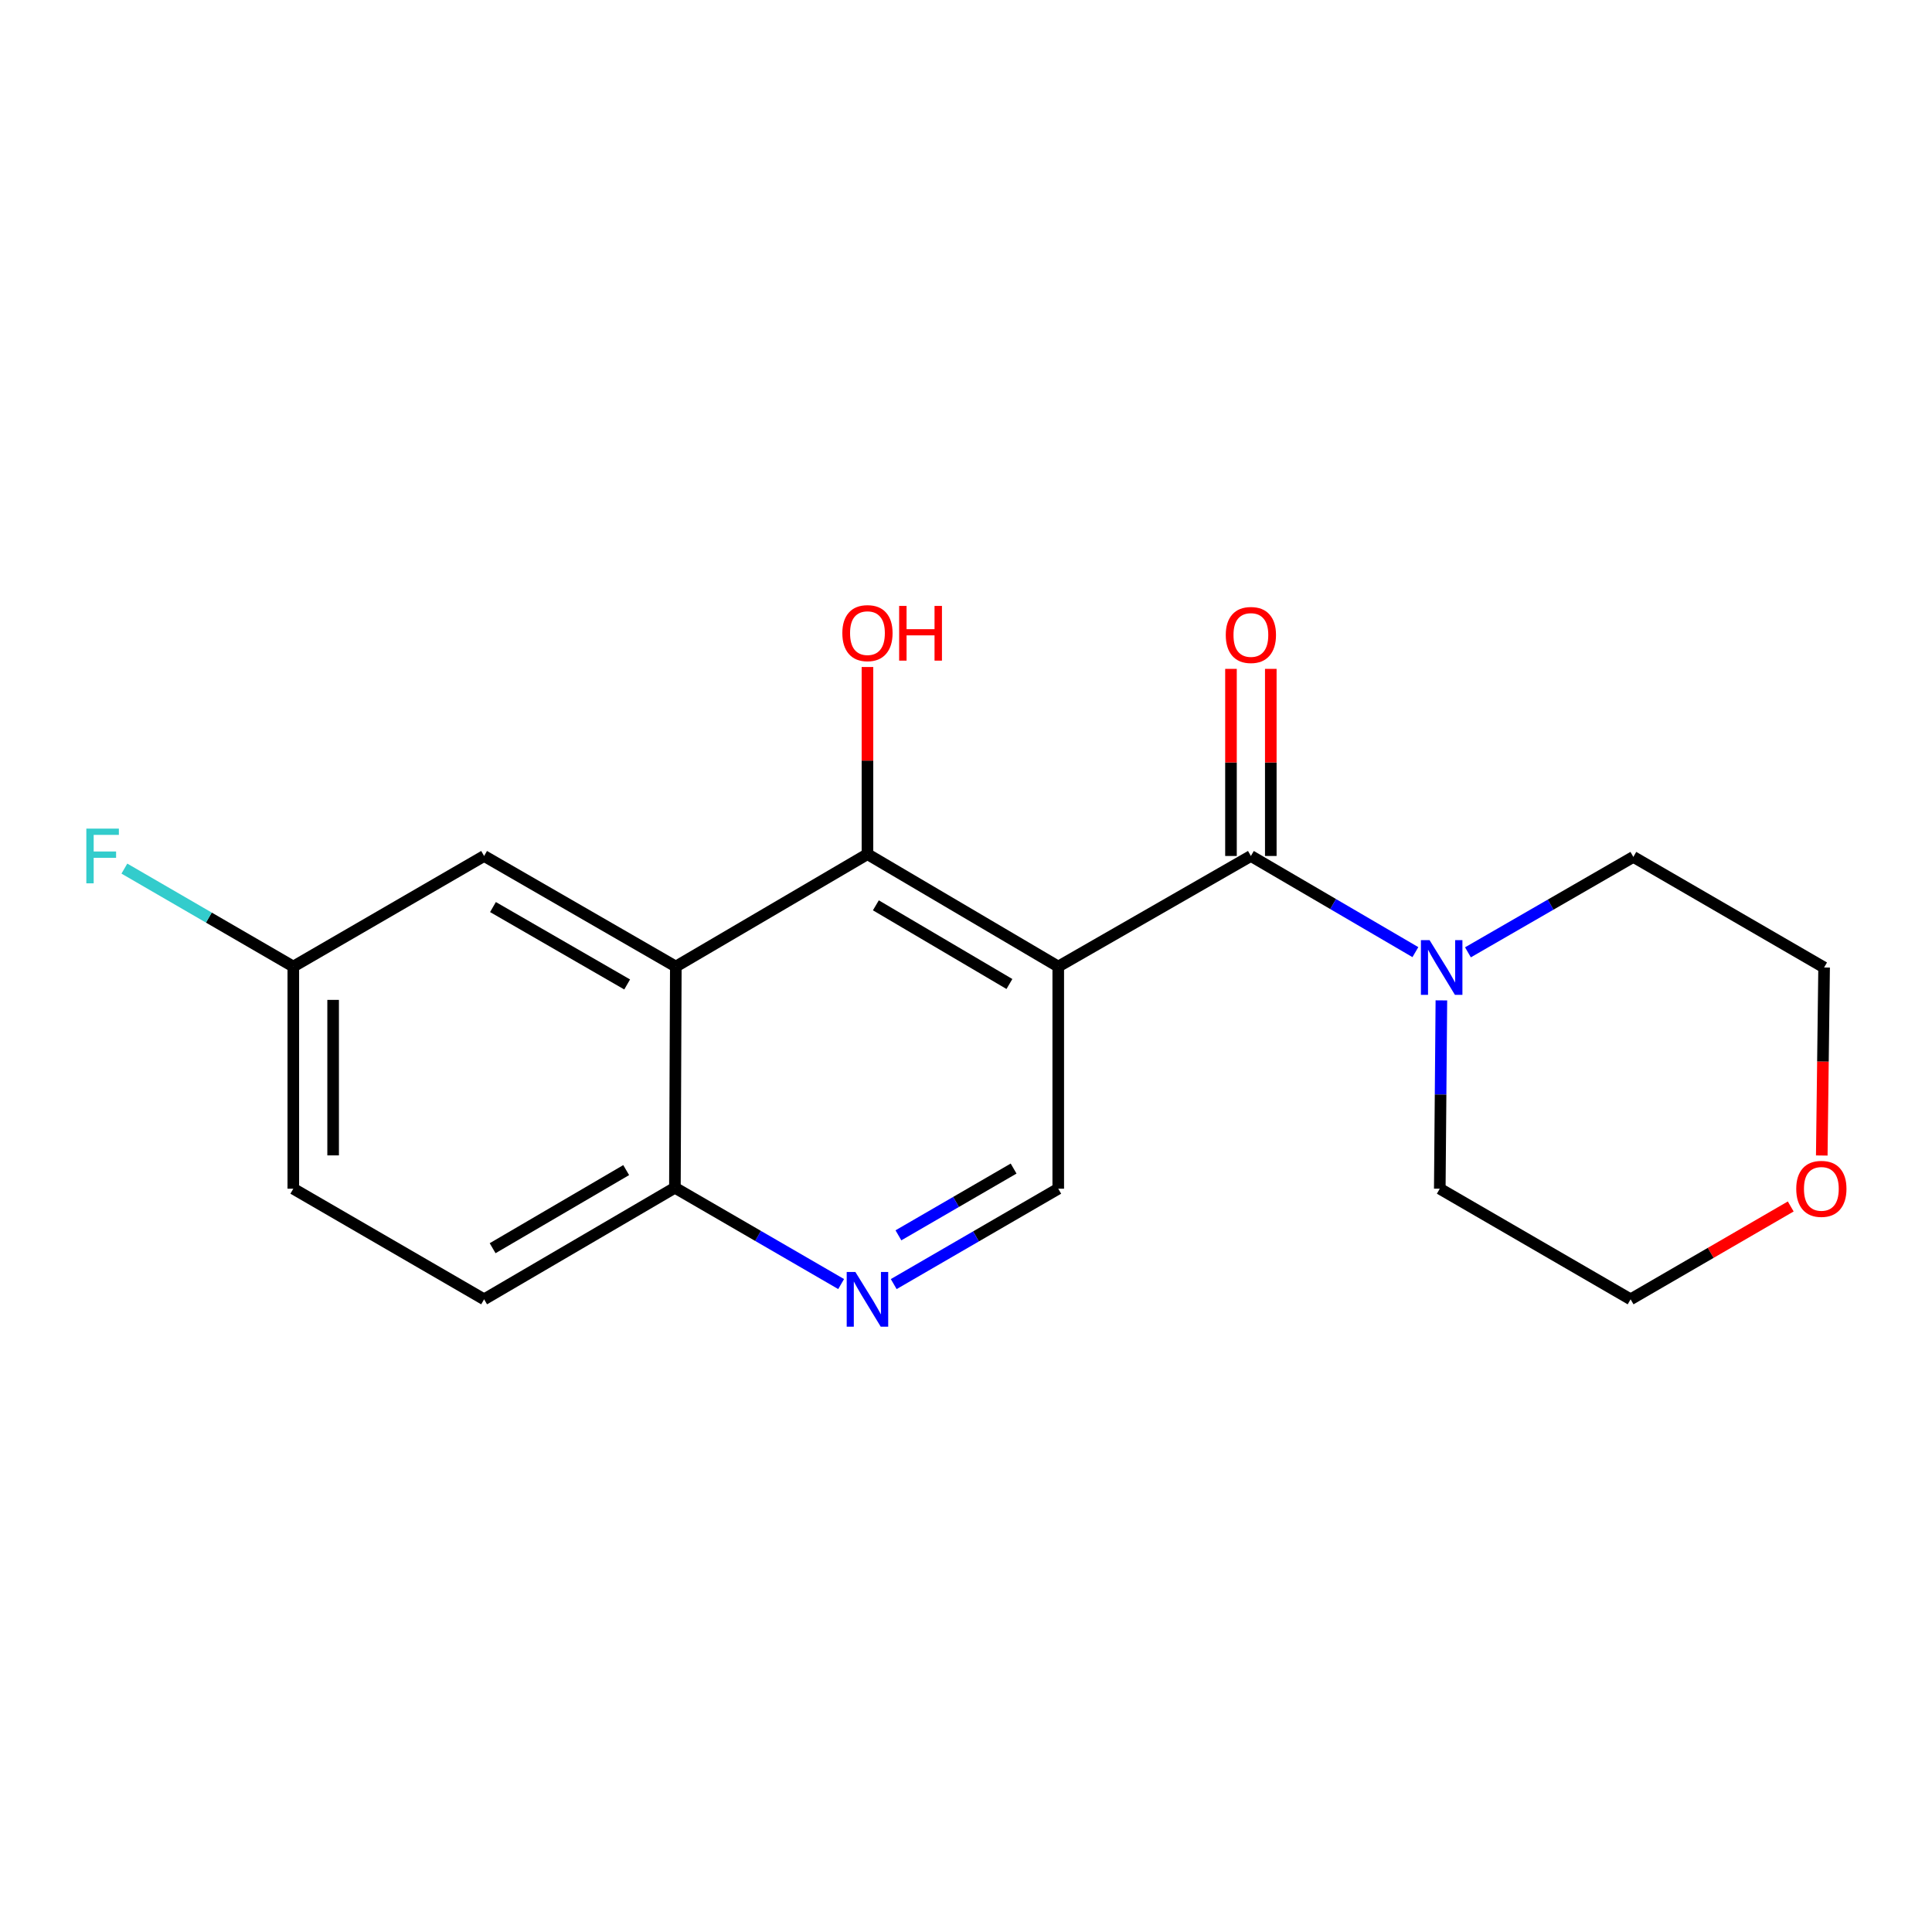 <?xml version='1.0' encoding='iso-8859-1'?>
<svg version='1.1' baseProfile='full'
              xmlns='http://www.w3.org/2000/svg'
                      xmlns:rdkit='http://www.rdkit.org/xml'
                      xmlns:xlink='http://www.w3.org/1999/xlink'
                  xml:space='preserve'
width='1000px' height='1000px' viewBox='0 0 1000 1000'>
<!-- END OF HEADER -->
<rect style='opacity:1.0;fill:#FFFFFF;stroke:none' width='1000' height='1000' x='0' y='0'> </rect>
<path class='bond-0' d='M 547.75,500.29 L 647.457,443.051' style='fill:none;fill-rule:evenodd;stroke:#000000;stroke-width:6px;stroke-linecap:butt;stroke-linejoin:miter;stroke-opacity:1' />
<path class='bond-1' d='M 547.75,500.29 L 448.993,442.112' style='fill:none;fill-rule:evenodd;stroke:#000000;stroke-width:6px;stroke-linecap:butt;stroke-linejoin:miter;stroke-opacity:1' />
<path class='bond-1' d='M 522.475,509.321 L 453.345,468.597' style='fill:none;fill-rule:evenodd;stroke:#000000;stroke-width:6px;stroke-linecap:butt;stroke-linejoin:miter;stroke-opacity:1' />
<path class='bond-4' d='M 547.75,500.29 L 547.75,615.272' style='fill:none;fill-rule:evenodd;stroke:#000000;stroke-width:6px;stroke-linecap:butt;stroke-linejoin:miter;stroke-opacity:1' />
<path class='bond-3' d='M 647.457,443.051 L 690.03,467.937' style='fill:none;fill-rule:evenodd;stroke:#000000;stroke-width:6px;stroke-linecap:butt;stroke-linejoin:miter;stroke-opacity:1' />
<path class='bond-3' d='M 690.03,467.937 L 732.603,492.822' style='fill:none;fill-rule:evenodd;stroke:#0000FF;stroke-width:6px;stroke-linecap:butt;stroke-linejoin:miter;stroke-opacity:1' />
<path class='bond-8' d='M 657.762,443.051 L 657.762,394.629' style='fill:none;fill-rule:evenodd;stroke:#000000;stroke-width:6px;stroke-linecap:butt;stroke-linejoin:miter;stroke-opacity:1' />
<path class='bond-8' d='M 657.762,394.629 L 657.762,346.206' style='fill:none;fill-rule:evenodd;stroke:#FF0000;stroke-width:6px;stroke-linecap:butt;stroke-linejoin:miter;stroke-opacity:1' />
<path class='bond-8' d='M 637.152,443.051 L 637.152,394.629' style='fill:none;fill-rule:evenodd;stroke:#000000;stroke-width:6px;stroke-linecap:butt;stroke-linejoin:miter;stroke-opacity:1' />
<path class='bond-8' d='M 637.152,394.629 L 637.152,346.206' style='fill:none;fill-rule:evenodd;stroke:#FF0000;stroke-width:6px;stroke-linecap:butt;stroke-linejoin:miter;stroke-opacity:1' />
<path class='bond-2' d='M 448.993,442.112 L 349.801,500.29' style='fill:none;fill-rule:evenodd;stroke:#000000;stroke-width:6px;stroke-linecap:butt;stroke-linejoin:miter;stroke-opacity:1' />
<path class='bond-11' d='M 448.993,442.112 L 448.993,393.679' style='fill:none;fill-rule:evenodd;stroke:#000000;stroke-width:6px;stroke-linecap:butt;stroke-linejoin:miter;stroke-opacity:1' />
<path class='bond-11' d='M 448.993,393.679 L 448.993,345.245' style='fill:none;fill-rule:evenodd;stroke:#FF0000;stroke-width:6px;stroke-linecap:butt;stroke-linejoin:miter;stroke-opacity:1' />
<path class='bond-7' d='M 349.801,500.29 L 250.574,443.051' style='fill:none;fill-rule:evenodd;stroke:#000000;stroke-width:6px;stroke-linecap:butt;stroke-linejoin:miter;stroke-opacity:1' />
<path class='bond-7' d='M 324.618,509.557 L 255.16,469.49' style='fill:none;fill-rule:evenodd;stroke:#000000;stroke-width:6px;stroke-linecap:butt;stroke-linejoin:miter;stroke-opacity:1' />
<path class='bond-19' d='M 349.801,500.29 L 349.331,614.768' style='fill:none;fill-rule:evenodd;stroke:#000000;stroke-width:6px;stroke-linecap:butt;stroke-linejoin:miter;stroke-opacity:1' />
<path class='bond-15' d='M 746.058,517.794 L 745.644,566.533' style='fill:none;fill-rule:evenodd;stroke:#0000FF;stroke-width:6px;stroke-linecap:butt;stroke-linejoin:miter;stroke-opacity:1' />
<path class='bond-15' d='M 745.644,566.533 L 745.23,615.272' style='fill:none;fill-rule:evenodd;stroke:#000000;stroke-width:6px;stroke-linecap:butt;stroke-linejoin:miter;stroke-opacity:1' />
<path class='bond-16' d='M 759.806,492.923 L 802.612,468.228' style='fill:none;fill-rule:evenodd;stroke:#0000FF;stroke-width:6px;stroke-linecap:butt;stroke-linejoin:miter;stroke-opacity:1' />
<path class='bond-16' d='M 802.612,468.228 L 845.418,443.532' style='fill:none;fill-rule:evenodd;stroke:#000000;stroke-width:6px;stroke-linecap:butt;stroke-linejoin:miter;stroke-opacity:1' />
<path class='bond-5' d='M 547.75,615.272 L 505.168,639.957' style='fill:none;fill-rule:evenodd;stroke:#000000;stroke-width:6px;stroke-linecap:butt;stroke-linejoin:miter;stroke-opacity:1' />
<path class='bond-5' d='M 505.168,639.957 L 462.587,664.642' style='fill:none;fill-rule:evenodd;stroke:#0000FF;stroke-width:6px;stroke-linecap:butt;stroke-linejoin:miter;stroke-opacity:1' />
<path class='bond-5' d='M 524.639,604.847 L 494.832,622.126' style='fill:none;fill-rule:evenodd;stroke:#000000;stroke-width:6px;stroke-linecap:butt;stroke-linejoin:miter;stroke-opacity:1' />
<path class='bond-5' d='M 494.832,622.126 L 465.024,639.406' style='fill:none;fill-rule:evenodd;stroke:#0000FF;stroke-width:6px;stroke-linecap:butt;stroke-linejoin:miter;stroke-opacity:1' />
<path class='bond-6' d='M 435.373,664.63 L 392.352,639.699' style='fill:none;fill-rule:evenodd;stroke:#0000FF;stroke-width:6px;stroke-linecap:butt;stroke-linejoin:miter;stroke-opacity:1' />
<path class='bond-6' d='M 392.352,639.699 L 349.331,614.768' style='fill:none;fill-rule:evenodd;stroke:#000000;stroke-width:6px;stroke-linecap:butt;stroke-linejoin:miter;stroke-opacity:1' />
<path class='bond-10' d='M 349.331,614.768 L 250.574,672.523' style='fill:none;fill-rule:evenodd;stroke:#000000;stroke-width:6px;stroke-linecap:butt;stroke-linejoin:miter;stroke-opacity:1' />
<path class='bond-10' d='M 324.113,605.64 L 254.983,646.068' style='fill:none;fill-rule:evenodd;stroke:#000000;stroke-width:6px;stroke-linecap:butt;stroke-linejoin:miter;stroke-opacity:1' />
<path class='bond-12' d='M 250.574,443.051 L 151.817,500.29' style='fill:none;fill-rule:evenodd;stroke:#000000;stroke-width:6px;stroke-linecap:butt;stroke-linejoin:miter;stroke-opacity:1' />
<path class='bond-9' d='M 942.945,598.089 L 943.549,549.43' style='fill:none;fill-rule:evenodd;stroke:#FF0000;stroke-width:6px;stroke-linecap:butt;stroke-linejoin:miter;stroke-opacity:1' />
<path class='bond-9' d='M 943.549,549.43 L 944.152,500.771' style='fill:none;fill-rule:evenodd;stroke:#000000;stroke-width:6px;stroke-linecap:butt;stroke-linejoin:miter;stroke-opacity:1' />
<path class='bond-20' d='M 926.879,624.465 L 885.438,648.494' style='fill:none;fill-rule:evenodd;stroke:#FF0000;stroke-width:6px;stroke-linecap:butt;stroke-linejoin:miter;stroke-opacity:1' />
<path class='bond-20' d='M 885.438,648.494 L 843.998,672.523' style='fill:none;fill-rule:evenodd;stroke:#000000;stroke-width:6px;stroke-linecap:butt;stroke-linejoin:miter;stroke-opacity:1' />
<path class='bond-13' d='M 250.574,672.523 L 151.817,615.272' style='fill:none;fill-rule:evenodd;stroke:#000000;stroke-width:6px;stroke-linecap:butt;stroke-linejoin:miter;stroke-opacity:1' />
<path class='bond-14' d='M 151.817,500.29 L 108.098,474.939' style='fill:none;fill-rule:evenodd;stroke:#000000;stroke-width:6px;stroke-linecap:butt;stroke-linejoin:miter;stroke-opacity:1' />
<path class='bond-14' d='M 108.098,474.939 L 64.379,449.588' style='fill:none;fill-rule:evenodd;stroke:#33CCCC;stroke-width:6px;stroke-linecap:butt;stroke-linejoin:miter;stroke-opacity:1' />
<path class='bond-21' d='M 151.817,500.29 L 151.817,615.272' style='fill:none;fill-rule:evenodd;stroke:#000000;stroke-width:6px;stroke-linecap:butt;stroke-linejoin:miter;stroke-opacity:1' />
<path class='bond-21' d='M 172.427,517.538 L 172.427,598.025' style='fill:none;fill-rule:evenodd;stroke:#000000;stroke-width:6px;stroke-linecap:butt;stroke-linejoin:miter;stroke-opacity:1' />
<path class='bond-18' d='M 745.23,615.272 L 843.998,672.523' style='fill:none;fill-rule:evenodd;stroke:#000000;stroke-width:6px;stroke-linecap:butt;stroke-linejoin:miter;stroke-opacity:1' />
<path class='bond-17' d='M 845.418,443.532 L 944.152,500.771' style='fill:none;fill-rule:evenodd;stroke:#000000;stroke-width:6px;stroke-linecap:butt;stroke-linejoin:miter;stroke-opacity:1' />
<path  class='atom-4' d='M 739.943 486.611
L 749.223 501.611
Q 750.143 503.091, 751.623 505.771
Q 753.103 508.451, 753.183 508.611
L 753.183 486.611
L 756.943 486.611
L 756.943 514.931
L 753.063 514.931
L 743.103 498.531
Q 741.943 496.611, 740.703 494.411
Q 739.503 492.211, 739.143 491.531
L 739.143 514.931
L 735.463 514.931
L 735.463 486.611
L 739.943 486.611
' fill='#0000FF'/>
<path  class='atom-6' d='M 442.733 658.363
L 452.013 673.363
Q 452.933 674.843, 454.413 677.523
Q 455.893 680.203, 455.973 680.363
L 455.973 658.363
L 459.733 658.363
L 459.733 686.683
L 455.853 686.683
L 445.893 670.283
Q 444.733 668.363, 443.493 666.163
Q 442.293 663.963, 441.933 663.283
L 441.933 686.683
L 438.253 686.683
L 438.253 658.363
L 442.733 658.363
' fill='#0000FF'/>
<path  class='atom-9' d='M 634.457 328.665
Q 634.457 321.865, 637.817 318.065
Q 641.177 314.265, 647.457 314.265
Q 653.737 314.265, 657.097 318.065
Q 660.457 321.865, 660.457 328.665
Q 660.457 335.545, 657.057 339.465
Q 653.657 343.345, 647.457 343.345
Q 641.217 343.345, 637.817 339.465
Q 634.457 335.585, 634.457 328.665
M 647.457 340.145
Q 651.777 340.145, 654.097 337.265
Q 656.457 334.345, 656.457 328.665
Q 656.457 323.105, 654.097 320.305
Q 651.777 317.465, 647.457 317.465
Q 643.137 317.465, 640.777 320.265
Q 638.457 323.065, 638.457 328.665
Q 638.457 334.385, 640.777 337.265
Q 643.137 340.145, 647.457 340.145
' fill='#FF0000'/>
<path  class='atom-10' d='M 929.732 615.352
Q 929.732 608.552, 933.092 604.752
Q 936.452 600.952, 942.732 600.952
Q 949.012 600.952, 952.372 604.752
Q 955.732 608.552, 955.732 615.352
Q 955.732 622.232, 952.332 626.152
Q 948.932 630.032, 942.732 630.032
Q 936.492 630.032, 933.092 626.152
Q 929.732 622.272, 929.732 615.352
M 942.732 626.832
Q 947.052 626.832, 949.372 623.952
Q 951.732 621.032, 951.732 615.352
Q 951.732 609.792, 949.372 606.992
Q 947.052 604.152, 942.732 604.152
Q 938.412 604.152, 936.052 606.952
Q 933.732 609.752, 933.732 615.352
Q 933.732 621.072, 936.052 623.952
Q 938.412 626.832, 942.732 626.832
' fill='#FF0000'/>
<path  class='atom-12' d='M 435.993 327.703
Q 435.993 320.903, 439.353 317.103
Q 442.713 313.303, 448.993 313.303
Q 455.273 313.303, 458.633 317.103
Q 461.993 320.903, 461.993 327.703
Q 461.993 334.583, 458.593 338.503
Q 455.193 342.383, 448.993 342.383
Q 442.753 342.383, 439.353 338.503
Q 435.993 334.623, 435.993 327.703
M 448.993 339.183
Q 453.313 339.183, 455.633 336.303
Q 457.993 333.383, 457.993 327.703
Q 457.993 322.143, 455.633 319.343
Q 453.313 316.503, 448.993 316.503
Q 444.673 316.503, 442.313 319.303
Q 439.993 322.103, 439.993 327.703
Q 439.993 333.423, 442.313 336.303
Q 444.673 339.183, 448.993 339.183
' fill='#FF0000'/>
<path  class='atom-12' d='M 465.393 313.623
L 469.233 313.623
L 469.233 325.663
L 483.713 325.663
L 483.713 313.623
L 487.553 313.623
L 487.553 341.943
L 483.713 341.943
L 483.713 328.863
L 469.233 328.863
L 469.233 341.943
L 465.393 341.943
L 465.393 313.623
' fill='#FF0000'/>
<path  class='atom-15' d='M 44.686 428.891
L 61.526 428.891
L 61.526 432.131
L 48.486 432.131
L 48.486 440.731
L 60.086 440.731
L 60.086 444.011
L 48.486 444.011
L 48.486 457.211
L 44.686 457.211
L 44.686 428.891
' fill='#33CCCC'/>
</svg>

